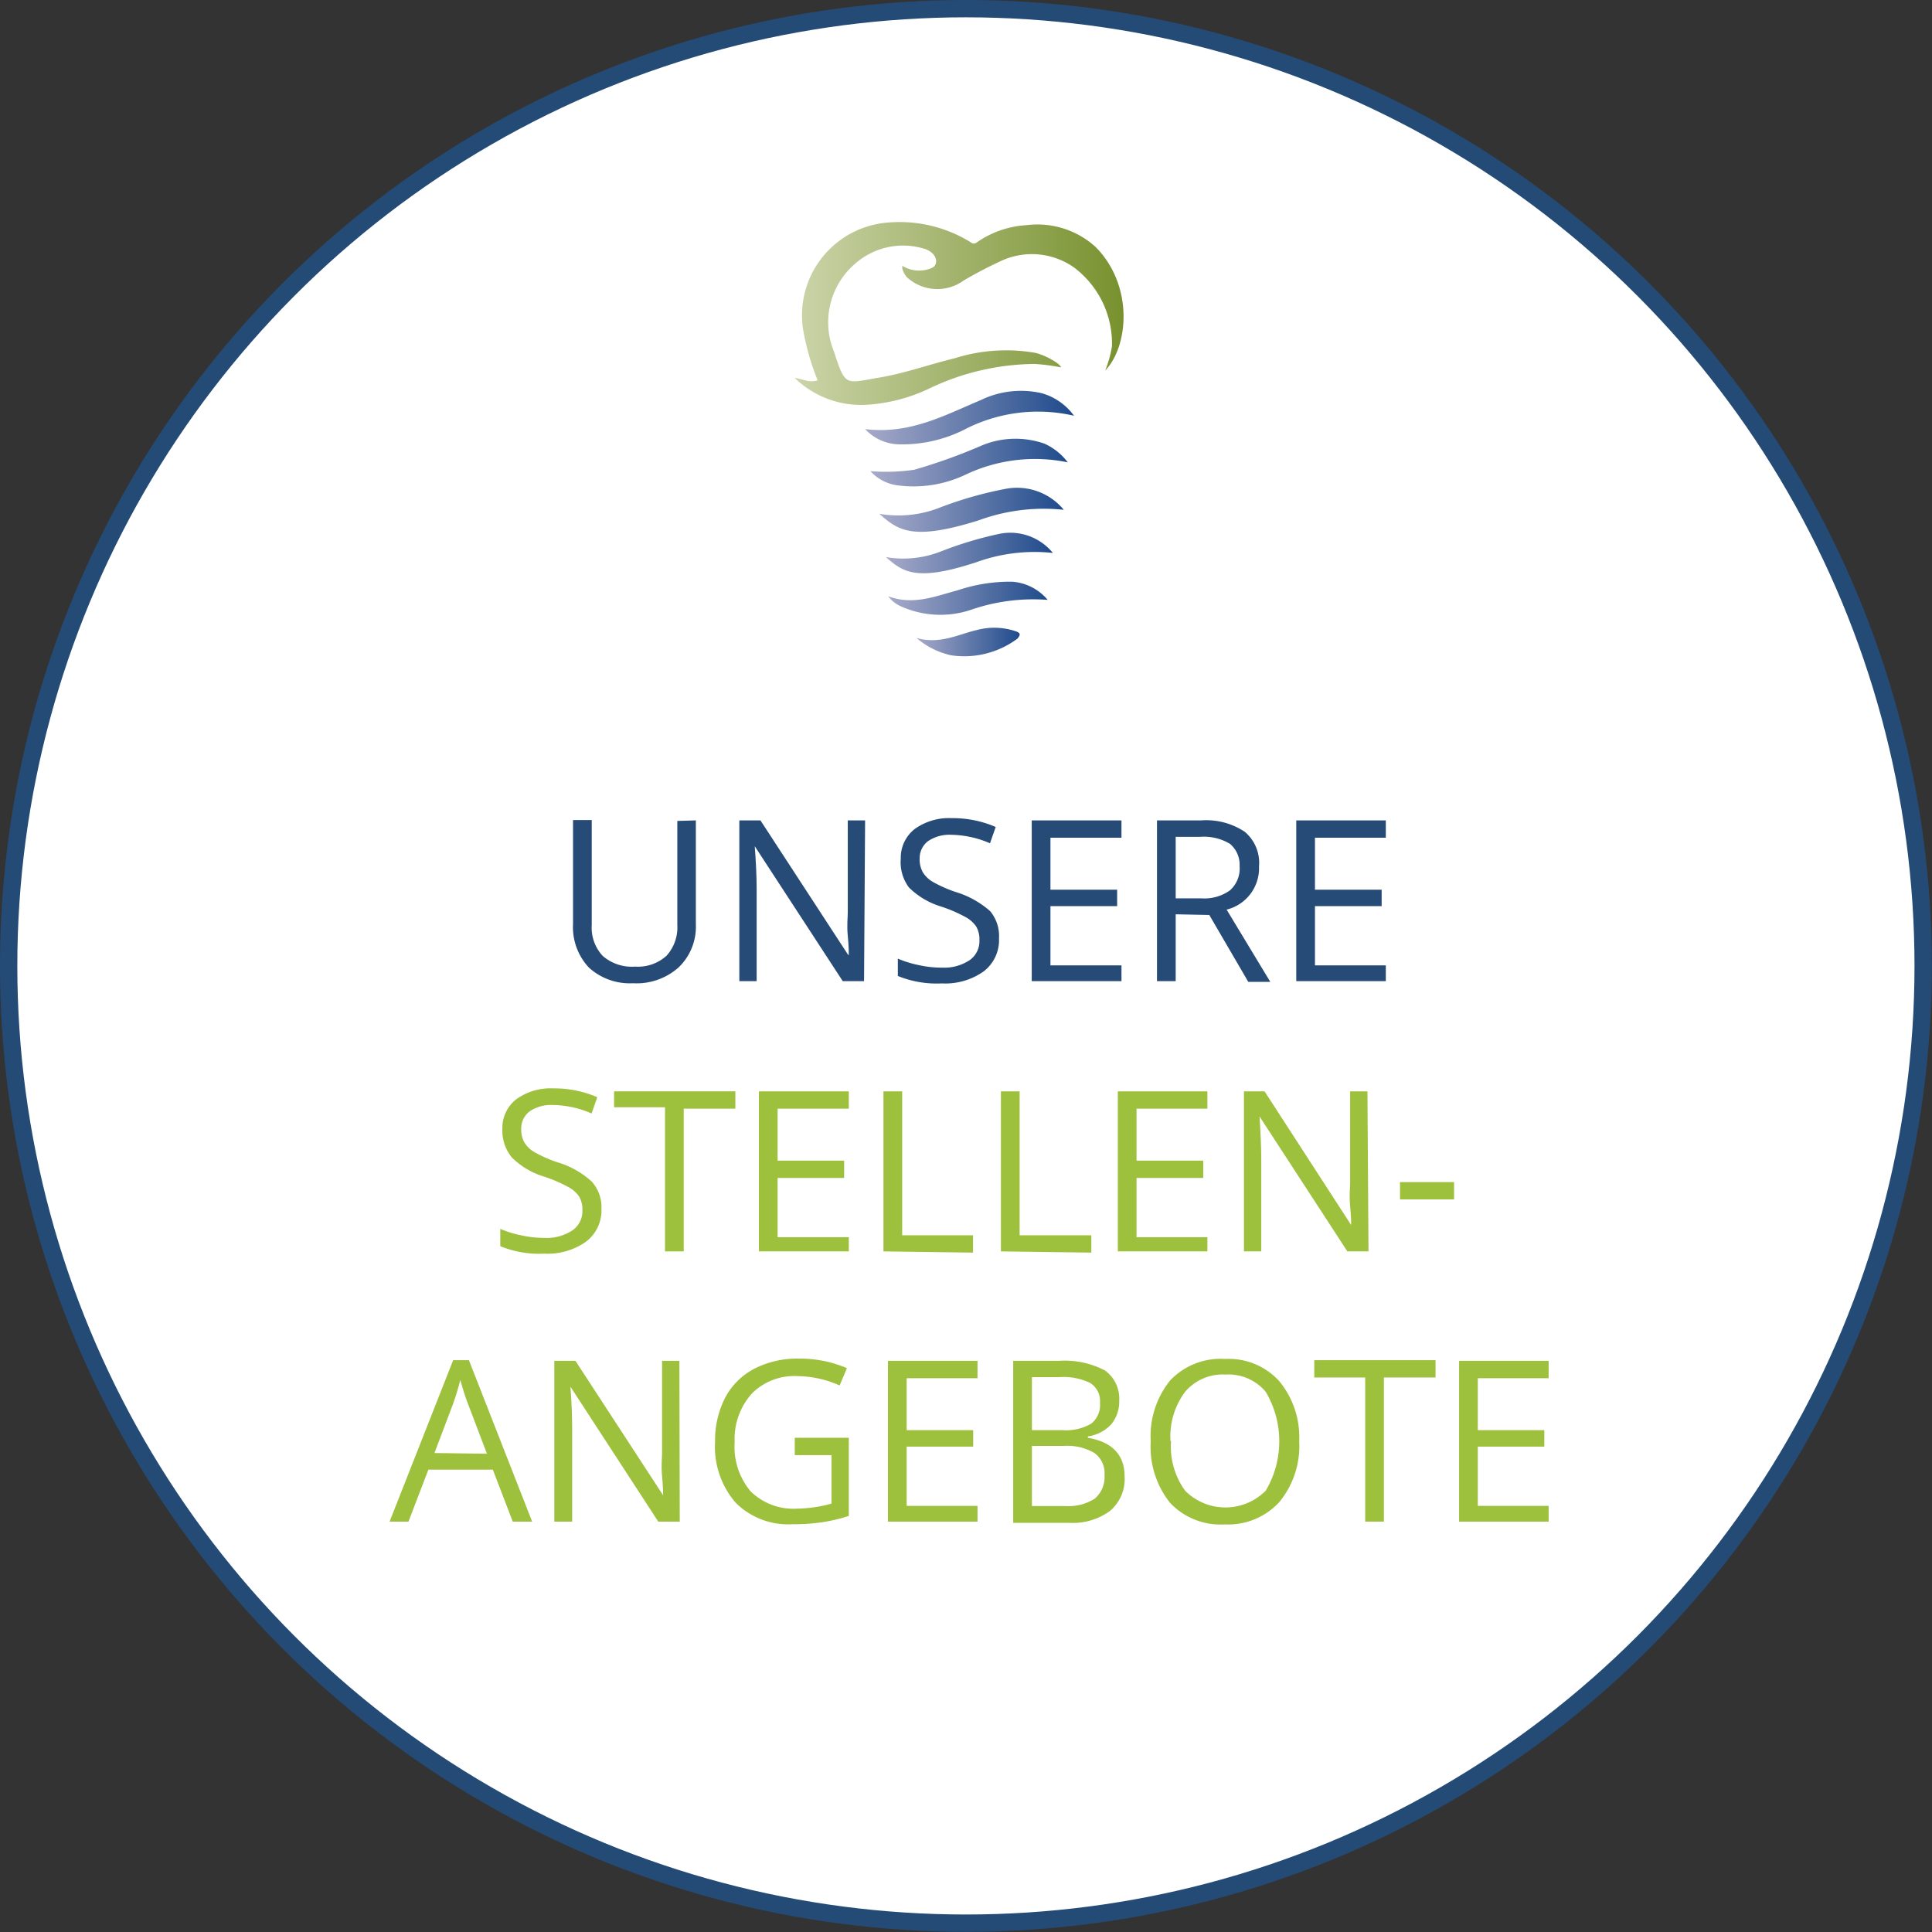 <svg xmlns="http://www.w3.org/2000/svg" xmlns:xlink="http://www.w3.org/1999/xlink" viewBox="0 0 111.53 111.53"><rect x="0" y="0" width="111.53" height="111.53" fill="#333333" stroke="none"/><defs><style>.cls-1{fill:#fff;stroke:#244b76;stroke-miterlimit:10;}.cls-2{fill:url(#Unbenannter_Verlauf_5);}.cls-3{fill:url(#Unbenannter_Verlauf_7);}.cls-4{fill:url(#Unbenannter_Verlauf_7-2);}.cls-5{fill:url(#Unbenannter_Verlauf_7-3);}.cls-6{fill:url(#Unbenannter_Verlauf_7-4);}.cls-7{fill:url(#Unbenannter_Verlauf_7-5);}.cls-8{fill:url(#Unbenannter_Verlauf_7-6);}.cls-9{fill:#264b77;}.cls-10{fill:#9dc13d;}</style><linearGradient id="Unbenannter_Verlauf_5" x1="45.89" y1="18.1" x2="64.86" y2="18.1" gradientUnits="userSpaceOnUse"><stop offset="0" stop-color="#cbd4a9"/><stop offset="1" stop-color="#78912e"/></linearGradient><linearGradient id="Unbenannter_Verlauf_7" x1="52.92" y1="37.08" x2="58.87" y2="37.08" gradientUnits="userSpaceOnUse"><stop offset="0" stop-color="#a7aac9"/><stop offset="1" stop-color="#1f4b8c"/></linearGradient><linearGradient id="Unbenannter_Verlauf_7-2" x1="49.9" y1="24.1" x2="61.96" y2="24.1" xlink:href="#Unbenannter_Verlauf_7"/><linearGradient id="Unbenannter_Verlauf_7-3" x1="50.25" y1="26.71" x2="61.64" y2="26.71" xlink:href="#Unbenannter_Verlauf_7"/><linearGradient id="Unbenannter_Verlauf_7-4" x1="51.14" y1="31.96" x2="60.78" y2="31.96" xlink:href="#Unbenannter_Verlauf_7"/><linearGradient id="Unbenannter_Verlauf_7-5" x1="51.3" y1="34.55" x2="60.48" y2="34.55" xlink:href="#Unbenannter_Verlauf_7"/><linearGradient id="Unbenannter_Verlauf_7-6" x1="50.76" y1="29.44" x2="61.39" y2="29.44" xlink:href="#Unbenannter_Verlauf_7"/></defs><g id="Ebene_2" data-name="Ebene 2"><g id="Ebene_1-2" data-name="Ebene 1"><circle class="cls-1" cx="55.76" cy="55.76" r="55.26"/><path class="cls-2" d="M63.8,21.39A6.38,6.38,0,0,0,64.19,20,5.49,5.49,0,0,0,62,15.44a4.22,4.22,0,0,0-4.18-.39,24.24,24.24,0,0,0-2.2,1.15A2.59,2.59,0,0,1,52.35,16c-.09-.09-.33-.48-.25-.65a1.83,1.83,0,0,0,1.73.1c.33-.17.32-.78-.38-1.06a4.18,4.18,0,0,0-4,.76,4.46,4.46,0,0,0-1.29,5.19c.65,2.05.68,1.77,2.64,1.45,1.46-.25,2.87-.76,4.32-1.11a9.83,9.83,0,0,1,4.53-.33c.49.06,1.53.59,1.6.86a11,11,0,0,0-1.52-.2,14.31,14.31,0,0,0-6.11,1.43,9.77,9.77,0,0,1-3.49.92,5.49,5.49,0,0,1-4.26-1.55c.54.09.89.31,1.33.14a14,14,0,0,1-.85-3,5.37,5.37,0,0,1,4.77-6.09A7.81,7.81,0,0,1,56.06,14a.25.25,0,0,0,.32,0,5.55,5.55,0,0,1,2.86-1,5,5,0,0,1,4,1.25C65.46,16.48,65.15,20,63.8,21.39Z"/><path class="cls-3" d="M54.91,37.83a4.59,4.59,0,0,1-2-1c1.36.38,2.4-.21,3.48-.46a3.88,3.88,0,0,1,2.24.07c.27.09.31.19.1.43A5.15,5.15,0,0,1,54.91,37.83Z"/><path class="cls-4" d="M62,24a9.23,9.23,0,0,0-6.37.82,8,8,0,0,1-3.79.83,2.76,2.76,0,0,1-1.9-.88c2.58.32,4.59-.8,6.67-1.67a5.31,5.31,0,0,1,3.53-.4A3.46,3.46,0,0,1,62,24Z"/><path class="cls-5" d="M61.64,26.69a9.34,9.34,0,0,0-5.92.72,7,7,0,0,1-3.89.61,2.54,2.54,0,0,1-1.58-.82,11.51,11.51,0,0,0,2.52-.08,32.12,32.12,0,0,0,3.92-1.41,5.07,5.07,0,0,1,3.6-.1A3.46,3.46,0,0,1,61.64,26.69Z"/><path class="cls-6" d="M51.14,32.16a5.94,5.94,0,0,0,3.21-.34,21.47,21.47,0,0,1,3.33-1,3.17,3.17,0,0,1,3.1,1.1,9.86,9.86,0,0,0-4.43.54C52.85,33.61,52.11,33,51.14,32.16Z"/><path class="cls-7" d="M60.48,34.63a11,11,0,0,0-4.42.57A5.56,5.56,0,0,1,52,35a1.91,1.91,0,0,1-.73-.58c1.45.54,2.72,0,4-.34a9.52,9.52,0,0,1,3.14-.5A2.94,2.94,0,0,1,60.48,34.63Z"/><path class="cls-8" d="M50.76,29.66a6.5,6.5,0,0,0,3.55-.38A22,22,0,0,1,58,28.23a3.5,3.5,0,0,1,3.41,1.2,10.89,10.89,0,0,0-4.89.6C52.65,31.25,51.84,30.61,50.76,29.66Z"/><path class="cls-9" d="M40.17,47.36v6a3.25,3.25,0,0,1-1,2.49,3.64,3.64,0,0,1-2.63.91A3.5,3.5,0,0,1,34,55.86a3.41,3.41,0,0,1-.92-2.52v-6h1.08v6.06a2.39,2.39,0,0,0,.63,1.78,2.56,2.56,0,0,0,1.87.62,2.46,2.46,0,0,0,1.81-.62,2.43,2.43,0,0,0,.63-1.79v-6Z"/><path class="cls-9" d="M49.88,56.64H48.65l-5.08-7.79h0c.07.92.11,1.76.11,2.52v5.27h-1V47.36h1.22l5.06,7.76H49c0-.11,0-.48-.06-1.1s0-1.07,0-1.33V47.36h1Z"/><path class="cls-9" d="M57.67,54.17a2.27,2.27,0,0,1-.89,1.91,3.84,3.84,0,0,1-2.41.69,5.93,5.93,0,0,1-2.54-.43v-1a6.42,6.42,0,0,0,1.24.38,6.08,6.08,0,0,0,1.33.14A2.65,2.65,0,0,0,56,55.41a1.34,1.34,0,0,0,.54-1.14,1.47,1.47,0,0,0-.19-.79,1.76,1.76,0,0,0-.65-.56,8.25,8.25,0,0,0-1.38-.59,4.47,4.47,0,0,1-1.85-1.1A2.43,2.43,0,0,1,52,49.57a2.1,2.1,0,0,1,.8-1.71,3.38,3.38,0,0,1,2.14-.63,6.23,6.23,0,0,1,2.54.51l-.33.94a5.85,5.85,0,0,0-2.24-.49,2.2,2.2,0,0,0-1.34.37,1.23,1.23,0,0,0-.48,1,1.52,1.52,0,0,0,.18.79,1.66,1.66,0,0,0,.6.57,7.66,7.66,0,0,0,1.29.57,5.32,5.32,0,0,1,2,1.11A2.24,2.24,0,0,1,57.67,54.17Z"/><path class="cls-9" d="M64.74,56.64H59.56V47.36h5.18v1h-4.1v3h3.85v.95H60.64v3.42h4.1Z"/><path class="cls-9" d="M67.87,52.78v3.86H66.79V47.36h2.55a4,4,0,0,1,2.52.66,2.34,2.34,0,0,1,.82,2,2.46,2.46,0,0,1-1.87,2.49l2.52,4.17H72.06l-2.25-3.86Zm0-.92h1.48A2.54,2.54,0,0,0,71,51.4,1.69,1.69,0,0,0,71.56,50,1.58,1.58,0,0,0,71,48.71a2.94,2.94,0,0,0-1.74-.4H67.87Z"/><path class="cls-9" d="M80,56.64H74.83V47.36H80v1H75.91v3h3.85v.95H75.91v3.42H80Z"/><path class="cls-10" d="M34.72,69.77a2.27,2.27,0,0,1-.89,1.91,3.84,3.84,0,0,1-2.41.69,5.93,5.93,0,0,1-2.54-.43v-1a6.42,6.42,0,0,0,1.24.38,6.08,6.08,0,0,0,1.33.14A2.65,2.65,0,0,0,33.08,71a1.34,1.34,0,0,0,.54-1.13,1.48,1.48,0,0,0-.19-.8,1.76,1.76,0,0,0-.65-.56,8.25,8.25,0,0,0-1.38-.59,4.47,4.47,0,0,1-1.85-1.1A2.45,2.45,0,0,1,29,65.17a2.1,2.1,0,0,1,.8-1.71,3.38,3.38,0,0,1,2.14-.63,6.23,6.23,0,0,1,2.54.51l-.33.94a5.67,5.67,0,0,0-2.24-.49,2.2,2.2,0,0,0-1.34.37,1.23,1.23,0,0,0-.48,1,1.52,1.52,0,0,0,.18.79,1.66,1.66,0,0,0,.6.57,7.66,7.66,0,0,0,1.29.57,5.06,5.06,0,0,1,2,1.12A2.2,2.2,0,0,1,34.72,69.77Z"/><path class="cls-10" d="M39.47,72.24H38.39V63.92H35.45V63h7v1H39.47Z"/><path class="cls-10" d="M49,72.24H43.81V63H49v1H44.89v3h3.84v1H44.89v3.42H49Z"/><path class="cls-10" d="M51,72.24V63h1.08v8.31h4.09v1Z"/><path class="cls-10" d="M57.78,72.24V63h1.08v8.31H63v1Z"/><path class="cls-10" d="M69.7,72.24H64.53V63H69.7v1H65.61v3h3.85v1H65.61v3.42H69.7Z"/><path class="cls-10" d="M79,72.24H77.78l-5.07-7.79h0c.06.92.1,1.76.1,2.52v5.27h-1V63H73L78,70.72h0c0-.11,0-.48-.06-1.1s0-1.06,0-1.33V63h1Z"/><path class="cls-10" d="M80.82,69.24v-1h3.12v1Z"/><path class="cls-10" d="M29.6,87.84l-1.15-3H24.73l-1.15,3H22.49l3.67-9.32h.91l3.65,9.32Zm-1.49-3.92L27,81c-.14-.36-.28-.81-.43-1.33-.1.4-.23.85-.4,1.33l-1.09,2.88Z"/><path class="cls-10" d="M39.24,87.84H38l-5.07-7.79h0c.07.92.1,1.76.1,2.52v5.27H32V78.56h1.22l5.06,7.76h0c0-.11,0-.48-.06-1.1s0-1.07,0-1.33V78.56h1Z"/><path class="cls-10" d="M45.88,83H49v4.51a9.63,9.63,0,0,1-1.5.36,11.41,11.41,0,0,1-1.76.12,4.28,4.28,0,0,1-3.28-1.25,4.93,4.93,0,0,1-1.18-3.52,5.37,5.37,0,0,1,.58-2.53A4,4,0,0,1,43.57,79a5.42,5.42,0,0,1,2.55-.57,6.88,6.88,0,0,1,2.77.55l-.42,1a6.11,6.11,0,0,0-2.42-.54,3.45,3.45,0,0,0-2.64,1,3.92,3.92,0,0,0-1,2.8,4,4,0,0,0,.92,2.85,3.53,3.53,0,0,0,2.7,1A7.86,7.86,0,0,0,48,86.8V84H45.88Z"/><path class="cls-10" d="M56.43,87.84H51.26V78.56h5.17v1H52.34v3h3.84v.95H52.34v3.42h4.09Z"/><path class="cls-10" d="M58.49,78.56h2.62a5,5,0,0,1,2.67.55,2,2,0,0,1,.83,1.75,2.05,2.05,0,0,1-.46,1.36,2.25,2.25,0,0,1-1.35.7V83c1.41.24,2.12,1,2.12,2.22a2.41,2.41,0,0,1-.84,2,3.62,3.62,0,0,1-2.35.69H58.49Zm1.08,4h1.77A2.9,2.9,0,0,0,63,82.18a1.39,1.39,0,0,0,.5-1.21,1.23,1.23,0,0,0-.56-1.13,3.49,3.49,0,0,0-1.78-.34H59.57Zm0,.91v3.47H61.5a2.79,2.79,0,0,0,1.7-.43,1.63,1.63,0,0,0,.56-1.36,1.43,1.43,0,0,0-.58-1.27,3.08,3.08,0,0,0-1.77-.41Z"/><path class="cls-10" d="M75,83.19a5.1,5.1,0,0,1-1.13,3.5A4,4,0,0,1,70.71,88a4,4,0,0,1-3.17-1.25,5.18,5.18,0,0,1-1.11-3.54,5.1,5.1,0,0,1,1.12-3.52,4,4,0,0,1,3.17-1.24,3.94,3.94,0,0,1,3.12,1.27A5.08,5.08,0,0,1,75,83.19Zm-7.4,0a4.37,4.37,0,0,0,.81,2.86,3.28,3.28,0,0,0,4.66,0,5.6,5.6,0,0,0,0-5.7,2.8,2.8,0,0,0-2.32-1,2.85,2.85,0,0,0-2.34,1A4.32,4.32,0,0,0,67.57,83.19Z"/><path class="cls-10" d="M79.89,87.84H78.81V79.52H75.87v-1h7v1H79.89Z"/><path class="cls-10" d="M89.4,87.84H84.23V78.56H89.4v1H85.31v3h3.84v.95H85.31v3.42H89.4Z"/></g></g></svg>
